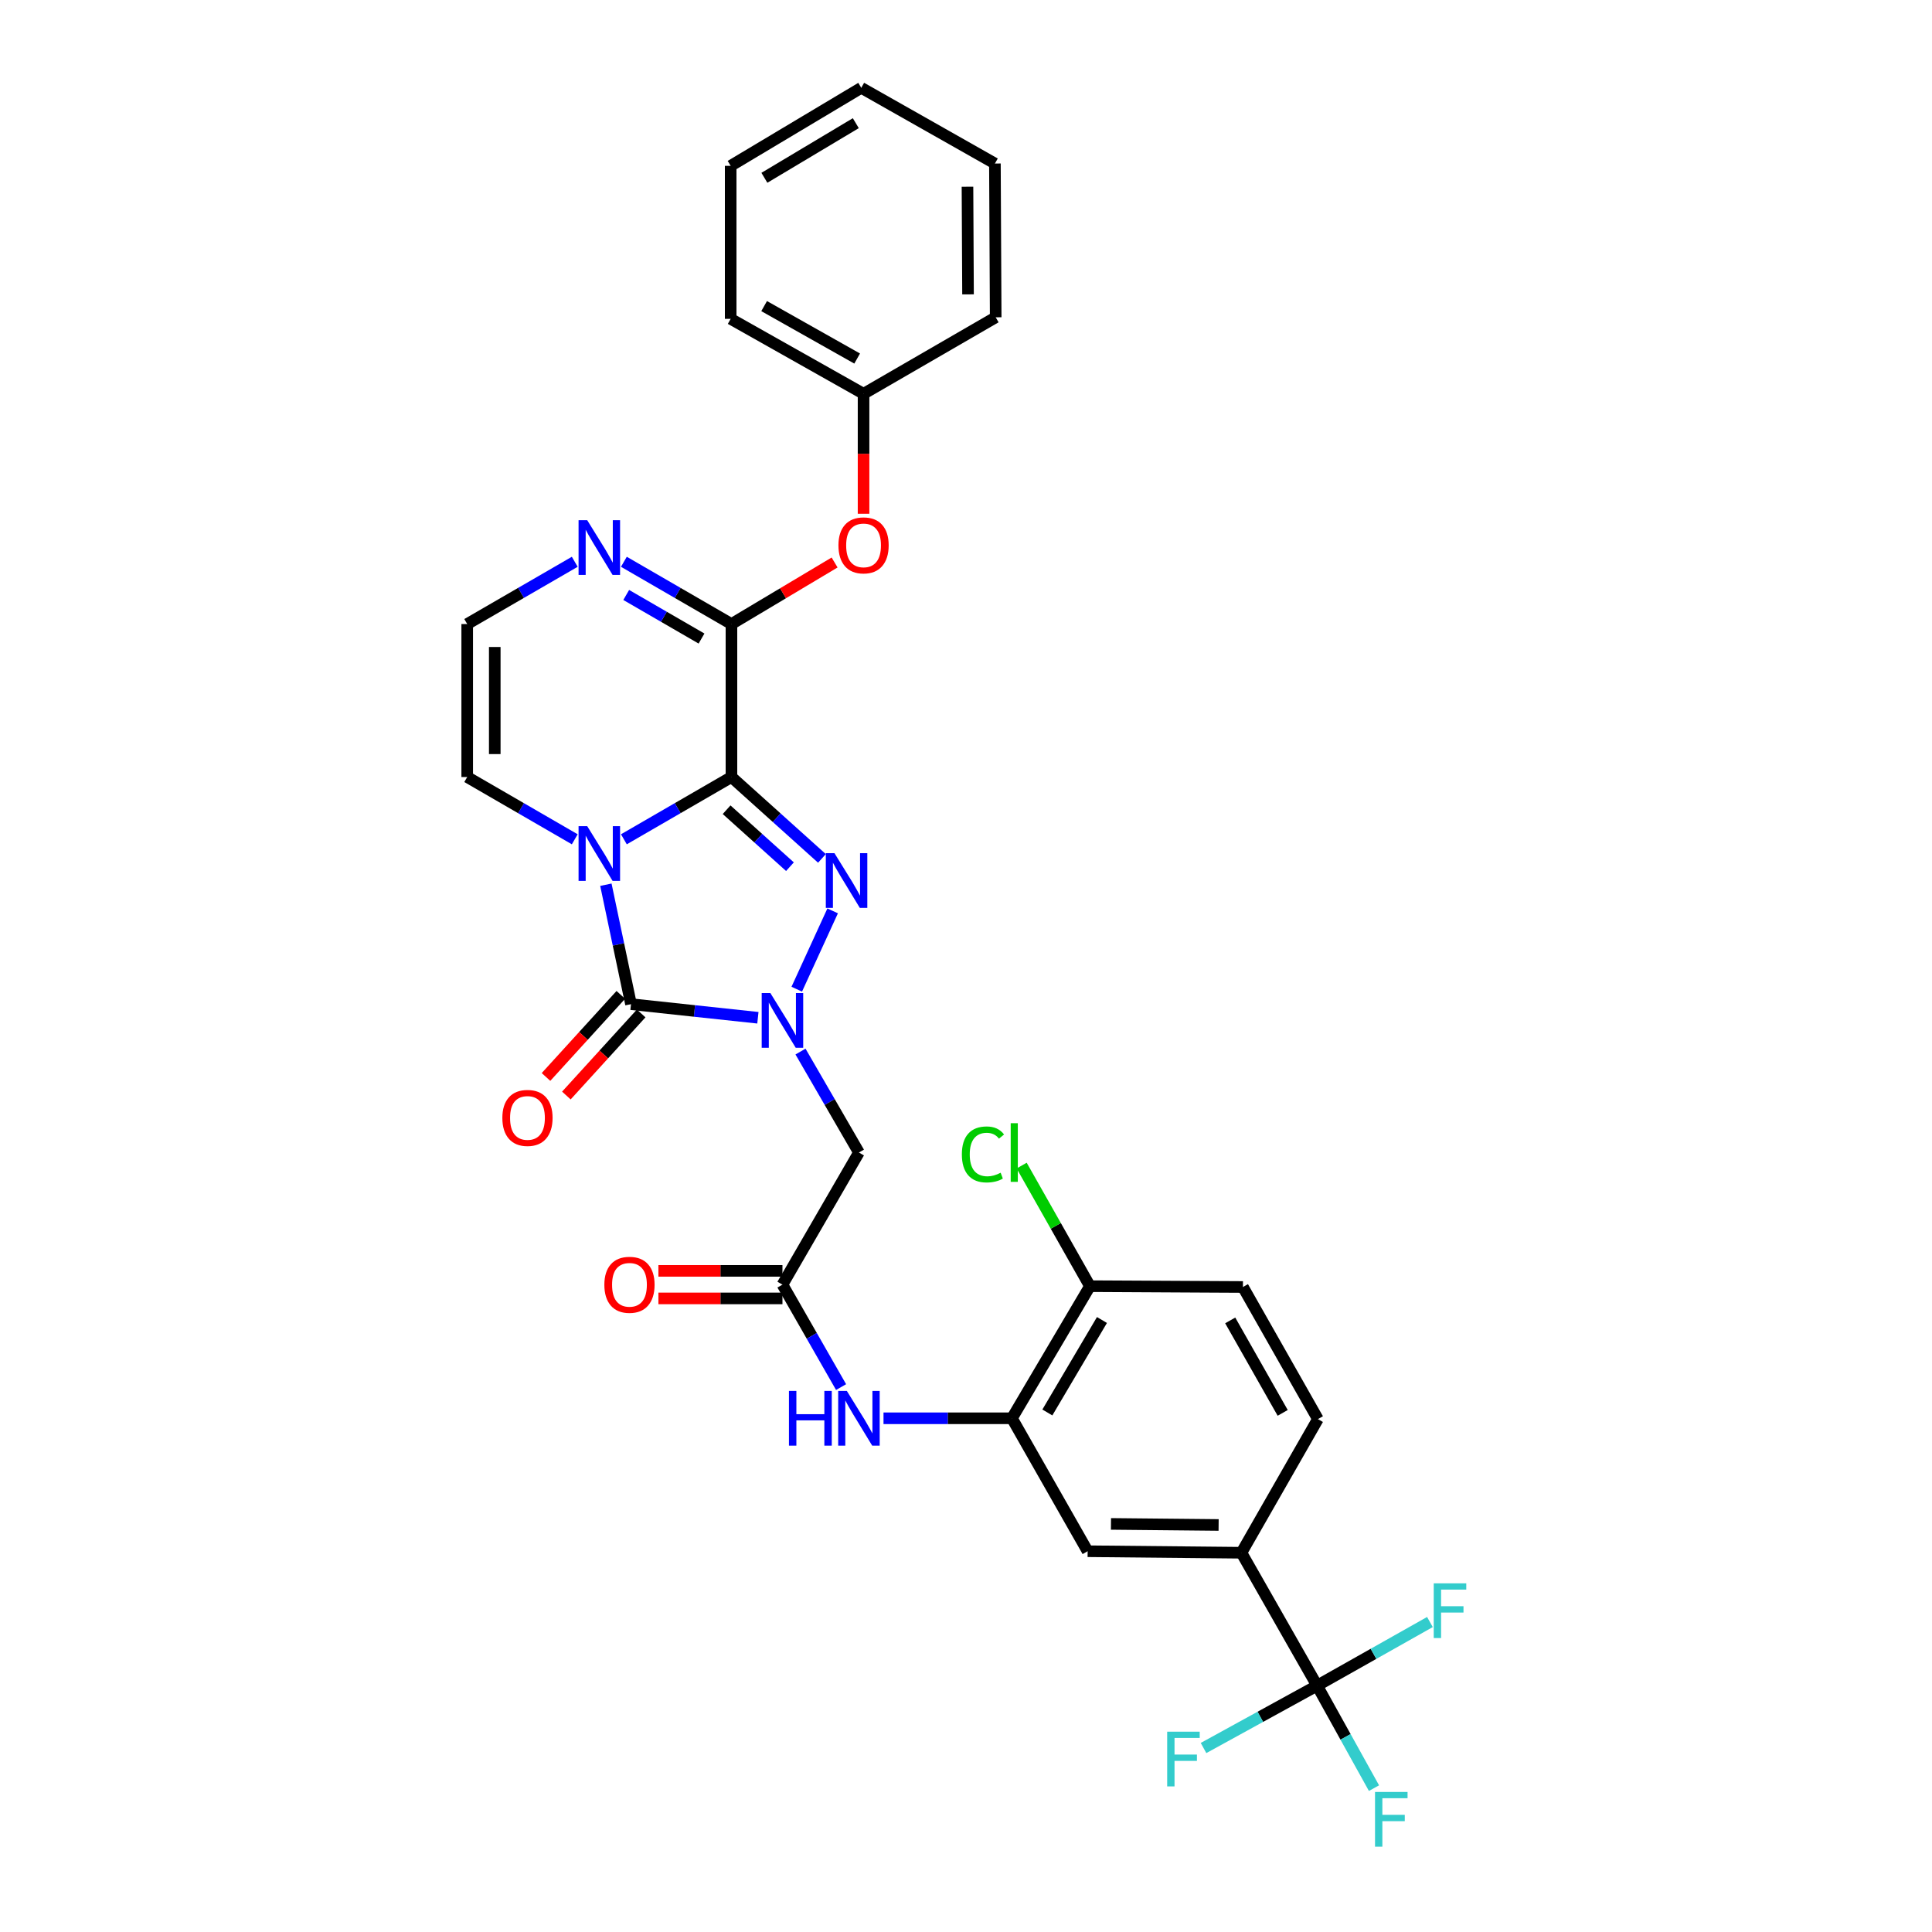 <?xml version='1.0' encoding='iso-8859-1'?>
<svg version='1.1' baseProfile='full'
              xmlns='http://www.w3.org/2000/svg'
                      xmlns:rdkit='http://www.rdkit.org/xml'
                      xmlns:xlink='http://www.w3.org/1999/xlink'
                  xml:space='preserve'
width='1000px' height='1000px' viewBox='0 0 1000 1000'>
<!-- END OF HEADER -->
<rect style='opacity:1.0;fill:#FFFFFF;stroke:none' width='1000' height='1000' x='0' y='0'> </rect>
<path class='bond-0' d='M 378.598,402.189 L 350.759,418.303' style='fill:none;fill-rule:evenodd;stroke:#000000;stroke-width:6px;stroke-linecap:butt;stroke-linejoin:miter;stroke-opacity:1' />
<path class='bond-0' d='M 350.759,418.303 L 322.92,434.417' style='fill:none;fill-rule:evenodd;stroke:#0000FF;stroke-width:6px;stroke-linecap:butt;stroke-linejoin:miter;stroke-opacity:1' />
<path class='bond-2' d='M 378.598,402.189 L 402.019,423.249' style='fill:none;fill-rule:evenodd;stroke:#000000;stroke-width:6px;stroke-linecap:butt;stroke-linejoin:miter;stroke-opacity:1' />
<path class='bond-2' d='M 402.019,423.249 L 425.439,444.309' style='fill:none;fill-rule:evenodd;stroke:#0000FF;stroke-width:6px;stroke-linecap:butt;stroke-linejoin:miter;stroke-opacity:1' />
<path class='bond-2' d='M 376.089,419.11 L 392.484,433.852' style='fill:none;fill-rule:evenodd;stroke:#000000;stroke-width:6px;stroke-linecap:butt;stroke-linejoin:miter;stroke-opacity:1' />
<path class='bond-2' d='M 392.484,433.852 L 408.878,448.594' style='fill:none;fill-rule:evenodd;stroke:#0000FF;stroke-width:6px;stroke-linecap:butt;stroke-linejoin:miter;stroke-opacity:1' />
<path class='bond-4' d='M 378.598,402.189 L 378.598,323.005' style='fill:none;fill-rule:evenodd;stroke:#000000;stroke-width:6px;stroke-linecap:butt;stroke-linejoin:miter;stroke-opacity:1' />
<path class='bond-3' d='M 313.602,457.929 L 320.103,488.838' style='fill:none;fill-rule:evenodd;stroke:#0000FF;stroke-width:6px;stroke-linecap:butt;stroke-linejoin:miter;stroke-opacity:1' />
<path class='bond-3' d='M 320.103,488.838 L 326.604,519.748' style='fill:none;fill-rule:evenodd;stroke:#000000;stroke-width:6px;stroke-linecap:butt;stroke-linejoin:miter;stroke-opacity:1' />
<path class='bond-12' d='M 297.49,434.415 L 269.658,418.302' style='fill:none;fill-rule:evenodd;stroke:#0000FF;stroke-width:6px;stroke-linecap:butt;stroke-linejoin:miter;stroke-opacity:1' />
<path class='bond-12' d='M 269.658,418.302 L 241.827,402.189' style='fill:none;fill-rule:evenodd;stroke:#000000;stroke-width:6px;stroke-linecap:butt;stroke-linejoin:miter;stroke-opacity:1' />
<path class='bond-1' d='M 412.4,512.003 L 430.981,471.474' style='fill:none;fill-rule:evenodd;stroke:#0000FF;stroke-width:6px;stroke-linecap:butt;stroke-linejoin:miter;stroke-opacity:1' />
<path class='bond-5' d='M 414.335,544.289 L 429.459,570.418' style='fill:none;fill-rule:evenodd;stroke:#0000FF;stroke-width:6px;stroke-linecap:butt;stroke-linejoin:miter;stroke-opacity:1' />
<path class='bond-5' d='M 429.459,570.418 L 444.583,596.547' style='fill:none;fill-rule:evenodd;stroke:#000000;stroke-width:6px;stroke-linecap:butt;stroke-linejoin:miter;stroke-opacity:1' />
<path class='bond-31' d='M 392.284,526.791 L 359.444,523.27' style='fill:none;fill-rule:evenodd;stroke:#0000FF;stroke-width:6px;stroke-linecap:butt;stroke-linejoin:miter;stroke-opacity:1' />
<path class='bond-31' d='M 359.444,523.27 L 326.604,519.748' style='fill:none;fill-rule:evenodd;stroke:#000000;stroke-width:6px;stroke-linecap:butt;stroke-linejoin:miter;stroke-opacity:1' />
<path class='bond-16' d='M 321.334,514.945 L 301.972,536.191' style='fill:none;fill-rule:evenodd;stroke:#000000;stroke-width:6px;stroke-linecap:butt;stroke-linejoin:miter;stroke-opacity:1' />
<path class='bond-16' d='M 301.972,536.191 L 282.611,557.436' style='fill:none;fill-rule:evenodd;stroke:#FF0000;stroke-width:6px;stroke-linecap:butt;stroke-linejoin:miter;stroke-opacity:1' />
<path class='bond-16' d='M 331.874,524.551 L 312.512,545.796' style='fill:none;fill-rule:evenodd;stroke:#000000;stroke-width:6px;stroke-linecap:butt;stroke-linejoin:miter;stroke-opacity:1' />
<path class='bond-16' d='M 312.512,545.796 L 293.15,567.042' style='fill:none;fill-rule:evenodd;stroke:#FF0000;stroke-width:6px;stroke-linecap:butt;stroke-linejoin:miter;stroke-opacity:1' />
<path class='bond-7' d='M 378.598,323.005 L 350.759,306.891' style='fill:none;fill-rule:evenodd;stroke:#000000;stroke-width:6px;stroke-linecap:butt;stroke-linejoin:miter;stroke-opacity:1' />
<path class='bond-7' d='M 350.759,306.891 L 322.92,290.777' style='fill:none;fill-rule:evenodd;stroke:#0000FF;stroke-width:6px;stroke-linecap:butt;stroke-linejoin:miter;stroke-opacity:1' />
<path class='bond-7' d='M 363.103,330.513 L 343.616,319.233' style='fill:none;fill-rule:evenodd;stroke:#000000;stroke-width:6px;stroke-linecap:butt;stroke-linejoin:miter;stroke-opacity:1' />
<path class='bond-7' d='M 343.616,319.233 L 324.128,307.953' style='fill:none;fill-rule:evenodd;stroke:#0000FF;stroke-width:6px;stroke-linecap:butt;stroke-linejoin:miter;stroke-opacity:1' />
<path class='bond-13' d='M 378.598,323.005 L 405.292,307.075' style='fill:none;fill-rule:evenodd;stroke:#000000;stroke-width:6px;stroke-linecap:butt;stroke-linejoin:miter;stroke-opacity:1' />
<path class='bond-13' d='M 405.292,307.075 L 431.985,291.144' style='fill:none;fill-rule:evenodd;stroke:#FF0000;stroke-width:6px;stroke-linecap:butt;stroke-linejoin:miter;stroke-opacity:1' />
<path class='bond-8' d='M 444.583,596.547 L 404.995,664.925' style='fill:none;fill-rule:evenodd;stroke:#000000;stroke-width:6px;stroke-linecap:butt;stroke-linejoin:miter;stroke-opacity:1' />
<path class='bond-6' d='M 681.73,872.482 L 642.554,803.7' style='fill:none;fill-rule:evenodd;stroke:#000000;stroke-width:6px;stroke-linecap:butt;stroke-linejoin:miter;stroke-opacity:1' />
<path class='bond-21' d='M 681.73,872.482 L 696.452,899.009' style='fill:none;fill-rule:evenodd;stroke:#000000;stroke-width:6px;stroke-linecap:butt;stroke-linejoin:miter;stroke-opacity:1' />
<path class='bond-21' d='M 696.452,899.009 L 711.174,925.537' style='fill:none;fill-rule:evenodd;stroke:#33CCCC;stroke-width:6px;stroke-linecap:butt;stroke-linejoin:miter;stroke-opacity:1' />
<path class='bond-22' d='M 681.73,872.482 L 652.338,888.625' style='fill:none;fill-rule:evenodd;stroke:#000000;stroke-width:6px;stroke-linecap:butt;stroke-linejoin:miter;stroke-opacity:1' />
<path class='bond-22' d='M 652.338,888.625 L 622.946,904.769' style='fill:none;fill-rule:evenodd;stroke:#33CCCC;stroke-width:6px;stroke-linecap:butt;stroke-linejoin:miter;stroke-opacity:1' />
<path class='bond-23' d='M 681.73,872.482 L 710.928,856.018' style='fill:none;fill-rule:evenodd;stroke:#000000;stroke-width:6px;stroke-linecap:butt;stroke-linejoin:miter;stroke-opacity:1' />
<path class='bond-23' d='M 710.928,856.018 L 740.125,839.555' style='fill:none;fill-rule:evenodd;stroke:#33CCCC;stroke-width:6px;stroke-linecap:butt;stroke-linejoin:miter;stroke-opacity:1' />
<path class='bond-15' d='M 297.49,290.779 L 269.658,306.892' style='fill:none;fill-rule:evenodd;stroke:#0000FF;stroke-width:6px;stroke-linecap:butt;stroke-linejoin:miter;stroke-opacity:1' />
<path class='bond-15' d='M 269.658,306.892 L 241.827,323.005' style='fill:none;fill-rule:evenodd;stroke:#000000;stroke-width:6px;stroke-linecap:butt;stroke-linejoin:miter;stroke-opacity:1' />
<path class='bond-10' d='M 404.995,664.925 L 420.168,691.437' style='fill:none;fill-rule:evenodd;stroke:#000000;stroke-width:6px;stroke-linecap:butt;stroke-linejoin:miter;stroke-opacity:1' />
<path class='bond-10' d='M 420.168,691.437 L 435.34,717.95' style='fill:none;fill-rule:evenodd;stroke:#0000FF;stroke-width:6px;stroke-linecap:butt;stroke-linejoin:miter;stroke-opacity:1' />
<path class='bond-18' d='M 404.995,657.795 L 372.893,657.795' style='fill:none;fill-rule:evenodd;stroke:#000000;stroke-width:6px;stroke-linecap:butt;stroke-linejoin:miter;stroke-opacity:1' />
<path class='bond-18' d='M 372.893,657.795 L 340.791,657.795' style='fill:none;fill-rule:evenodd;stroke:#FF0000;stroke-width:6px;stroke-linecap:butt;stroke-linejoin:miter;stroke-opacity:1' />
<path class='bond-18' d='M 404.995,672.055 L 372.893,672.055' style='fill:none;fill-rule:evenodd;stroke:#000000;stroke-width:6px;stroke-linecap:butt;stroke-linejoin:miter;stroke-opacity:1' />
<path class='bond-18' d='M 372.893,672.055 L 340.791,672.055' style='fill:none;fill-rule:evenodd;stroke:#FF0000;stroke-width:6px;stroke-linecap:butt;stroke-linejoin:miter;stroke-opacity:1' />
<path class='bond-9' d='M 523.775,734.102 L 490.539,734.102' style='fill:none;fill-rule:evenodd;stroke:#000000;stroke-width:6px;stroke-linecap:butt;stroke-linejoin:miter;stroke-opacity:1' />
<path class='bond-9' d='M 490.539,734.102 L 457.303,734.102' style='fill:none;fill-rule:evenodd;stroke:#0000FF;stroke-width:6px;stroke-linecap:butt;stroke-linejoin:miter;stroke-opacity:1' />
<path class='bond-14' d='M 523.775,734.102 L 562.959,802.916' style='fill:none;fill-rule:evenodd;stroke:#000000;stroke-width:6px;stroke-linecap:butt;stroke-linejoin:miter;stroke-opacity:1' />
<path class='bond-17' d='M 523.775,734.102 L 564.147,665.725' style='fill:none;fill-rule:evenodd;stroke:#000000;stroke-width:6px;stroke-linecap:butt;stroke-linejoin:miter;stroke-opacity:1' />
<path class='bond-17' d='M 542.11,731.096 L 570.371,683.232' style='fill:none;fill-rule:evenodd;stroke:#000000;stroke-width:6px;stroke-linecap:butt;stroke-linejoin:miter;stroke-opacity:1' />
<path class='bond-11' d='M 642.554,803.7 L 562.959,802.916' style='fill:none;fill-rule:evenodd;stroke:#000000;stroke-width:6px;stroke-linecap:butt;stroke-linejoin:miter;stroke-opacity:1' />
<path class='bond-11' d='M 630.755,789.323 L 575.039,788.774' style='fill:none;fill-rule:evenodd;stroke:#000000;stroke-width:6px;stroke-linecap:butt;stroke-linejoin:miter;stroke-opacity:1' />
<path class='bond-34' d='M 642.554,803.7 L 682.142,734.522' style='fill:none;fill-rule:evenodd;stroke:#000000;stroke-width:6px;stroke-linecap:butt;stroke-linejoin:miter;stroke-opacity:1' />
<path class='bond-32' d='M 241.827,402.189 L 241.827,323.005' style='fill:none;fill-rule:evenodd;stroke:#000000;stroke-width:6px;stroke-linecap:butt;stroke-linejoin:miter;stroke-opacity:1' />
<path class='bond-32' d='M 256.087,390.311 L 256.087,334.883' style='fill:none;fill-rule:evenodd;stroke:#000000;stroke-width:6px;stroke-linecap:butt;stroke-linejoin:miter;stroke-opacity:1' />
<path class='bond-24' d='M 446.976,265.918 L 446.976,234.87' style='fill:none;fill-rule:evenodd;stroke:#FF0000;stroke-width:6px;stroke-linecap:butt;stroke-linejoin:miter;stroke-opacity:1' />
<path class='bond-24' d='M 446.976,234.87 L 446.976,203.822' style='fill:none;fill-rule:evenodd;stroke:#000000;stroke-width:6px;stroke-linecap:butt;stroke-linejoin:miter;stroke-opacity:1' />
<path class='bond-20' d='M 564.147,665.725 L 643.339,666.145' style='fill:none;fill-rule:evenodd;stroke:#000000;stroke-width:6px;stroke-linecap:butt;stroke-linejoin:miter;stroke-opacity:1' />
<path class='bond-25' d='M 564.147,665.725 L 546.477,634.516' style='fill:none;fill-rule:evenodd;stroke:#000000;stroke-width:6px;stroke-linecap:butt;stroke-linejoin:miter;stroke-opacity:1' />
<path class='bond-25' d='M 546.477,634.516 L 528.806,603.307' style='fill:none;fill-rule:evenodd;stroke:#00CC00;stroke-width:6px;stroke-linecap:butt;stroke-linejoin:miter;stroke-opacity:1' />
<path class='bond-19' d='M 682.142,734.522 L 643.339,666.145' style='fill:none;fill-rule:evenodd;stroke:#000000;stroke-width:6px;stroke-linecap:butt;stroke-linejoin:miter;stroke-opacity:1' />
<path class='bond-19' d='M 663.919,731.304 L 636.757,683.44' style='fill:none;fill-rule:evenodd;stroke:#000000;stroke-width:6px;stroke-linecap:butt;stroke-linejoin:miter;stroke-opacity:1' />
<path class='bond-26' d='M 446.976,203.822 L 378.194,165.034' style='fill:none;fill-rule:evenodd;stroke:#000000;stroke-width:6px;stroke-linecap:butt;stroke-linejoin:miter;stroke-opacity:1' />
<path class='bond-26' d='M 443.663,185.582 L 395.516,158.431' style='fill:none;fill-rule:evenodd;stroke:#000000;stroke-width:6px;stroke-linecap:butt;stroke-linejoin:miter;stroke-opacity:1' />
<path class='bond-27' d='M 446.976,203.822 L 515.369,164.234' style='fill:none;fill-rule:evenodd;stroke:#000000;stroke-width:6px;stroke-linecap:butt;stroke-linejoin:miter;stroke-opacity:1' />
<path class='bond-28' d='M 378.194,165.034 L 378.194,85.843' style='fill:none;fill-rule:evenodd;stroke:#000000;stroke-width:6px;stroke-linecap:butt;stroke-linejoin:miter;stroke-opacity:1' />
<path class='bond-29' d='M 515.369,164.234 L 514.965,84.638' style='fill:none;fill-rule:evenodd;stroke:#000000;stroke-width:6px;stroke-linecap:butt;stroke-linejoin:miter;stroke-opacity:1' />
<path class='bond-29' d='M 501.049,152.367 L 500.766,96.65' style='fill:none;fill-rule:evenodd;stroke:#000000;stroke-width:6px;stroke-linecap:butt;stroke-linejoin:miter;stroke-opacity:1' />
<path class='bond-33' d='M 378.194,85.843 L 445.788,45.455' style='fill:none;fill-rule:evenodd;stroke:#000000;stroke-width:6px;stroke-linecap:butt;stroke-linejoin:miter;stroke-opacity:1' />
<path class='bond-33' d='M 395.648,92.026 L 442.963,63.754' style='fill:none;fill-rule:evenodd;stroke:#000000;stroke-width:6px;stroke-linecap:butt;stroke-linejoin:miter;stroke-opacity:1' />
<path class='bond-30' d='M 514.965,84.638 L 445.788,45.455' style='fill:none;fill-rule:evenodd;stroke:#000000;stroke-width:6px;stroke-linecap:butt;stroke-linejoin:miter;stroke-opacity:1' />
<path  class='atom-1' d='M 303.945 427.617
L 313.225 442.617
Q 314.145 444.097, 315.625 446.777
Q 317.105 449.457, 317.185 449.617
L 317.185 427.617
L 320.945 427.617
L 320.945 455.937
L 317.065 455.937
L 307.105 439.537
Q 305.945 437.617, 304.705 435.417
Q 303.505 433.217, 303.145 432.537
L 303.145 455.937
L 299.465 455.937
L 299.465 427.617
L 303.945 427.617
' fill='#0000FF'/>
<path  class='atom-2' d='M 398.735 513.994
L 408.015 528.994
Q 408.935 530.474, 410.415 533.154
Q 411.895 535.834, 411.975 535.994
L 411.975 513.994
L 415.735 513.994
L 415.735 542.314
L 411.855 542.314
L 401.895 525.914
Q 400.735 523.994, 399.495 521.794
Q 398.295 519.594, 397.935 518.914
L 397.935 542.314
L 394.255 542.314
L 394.255 513.994
L 398.735 513.994
' fill='#0000FF'/>
<path  class='atom-3' d='M 431.922 441.608
L 441.202 456.608
Q 442.122 458.088, 443.602 460.768
Q 445.082 463.448, 445.162 463.608
L 445.162 441.608
L 448.922 441.608
L 448.922 469.928
L 445.042 469.928
L 435.082 453.528
Q 433.922 451.608, 432.682 449.408
Q 431.482 447.208, 431.122 446.528
L 431.122 469.928
L 427.442 469.928
L 427.442 441.608
L 431.922 441.608
' fill='#0000FF'/>
<path  class='atom-8' d='M 303.945 269.257
L 313.225 284.257
Q 314.145 285.737, 315.625 288.417
Q 317.105 291.097, 317.185 291.257
L 317.185 269.257
L 320.945 269.257
L 320.945 297.577
L 317.065 297.577
L 307.105 281.177
Q 305.945 279.257, 304.705 277.057
Q 303.505 274.857, 303.145 274.177
L 303.145 297.577
L 299.465 297.577
L 299.465 269.257
L 303.945 269.257
' fill='#0000FF'/>
<path  class='atom-11' d='M 408.363 719.942
L 412.203 719.942
L 412.203 731.982
L 426.683 731.982
L 426.683 719.942
L 430.523 719.942
L 430.523 748.262
L 426.683 748.262
L 426.683 735.182
L 412.203 735.182
L 412.203 748.262
L 408.363 748.262
L 408.363 719.942
' fill='#0000FF'/>
<path  class='atom-11' d='M 438.323 719.942
L 447.603 734.942
Q 448.523 736.422, 450.003 739.102
Q 451.483 741.782, 451.563 741.942
L 451.563 719.942
L 455.323 719.942
L 455.323 748.262
L 451.443 748.262
L 441.483 731.862
Q 440.323 729.942, 439.083 727.742
Q 437.883 725.542, 437.523 724.862
L 437.523 748.262
L 433.843 748.262
L 433.843 719.942
L 438.323 719.942
' fill='#0000FF'/>
<path  class='atom-14' d='M 433.976 282.277
Q 433.976 275.477, 437.336 271.677
Q 440.696 267.877, 446.976 267.877
Q 453.256 267.877, 456.616 271.677
Q 459.976 275.477, 459.976 282.277
Q 459.976 289.157, 456.576 293.077
Q 453.176 296.957, 446.976 296.957
Q 440.736 296.957, 437.336 293.077
Q 433.976 289.197, 433.976 282.277
M 446.976 293.757
Q 451.296 293.757, 453.616 290.877
Q 455.976 287.957, 455.976 282.277
Q 455.976 276.717, 453.616 273.917
Q 451.296 271.077, 446.976 271.077
Q 442.656 271.077, 440.296 273.877
Q 437.976 276.677, 437.976 282.277
Q 437.976 287.997, 440.296 290.877
Q 442.656 293.757, 446.976 293.757
' fill='#FF0000'/>
<path  class='atom-17' d='M 260.017 578.628
Q 260.017 571.828, 263.377 568.028
Q 266.737 564.228, 273.017 564.228
Q 279.297 564.228, 282.657 568.028
Q 286.017 571.828, 286.017 578.628
Q 286.017 585.508, 282.617 589.428
Q 279.217 593.308, 273.017 593.308
Q 266.777 593.308, 263.377 589.428
Q 260.017 585.548, 260.017 578.628
M 273.017 590.108
Q 277.337 590.108, 279.657 587.228
Q 282.017 584.308, 282.017 578.628
Q 282.017 573.068, 279.657 570.268
Q 277.337 567.428, 273.017 567.428
Q 268.697 567.428, 266.337 570.228
Q 264.017 573.028, 264.017 578.628
Q 264.017 584.348, 266.337 587.228
Q 268.697 590.108, 273.017 590.108
' fill='#FF0000'/>
<path  class='atom-19' d='M 312.812 665.005
Q 312.812 658.205, 316.172 654.405
Q 319.532 650.605, 325.812 650.605
Q 332.092 650.605, 335.452 654.405
Q 338.812 658.205, 338.812 665.005
Q 338.812 671.885, 335.412 675.805
Q 332.012 679.685, 325.812 679.685
Q 319.572 679.685, 316.172 675.805
Q 312.812 671.925, 312.812 665.005
M 325.812 676.485
Q 330.132 676.485, 332.452 673.605
Q 334.812 670.685, 334.812 665.005
Q 334.812 659.445, 332.452 656.645
Q 330.132 653.805, 325.812 653.805
Q 321.492 653.805, 319.132 656.605
Q 316.812 659.405, 316.812 665.005
Q 316.812 670.725, 319.132 673.605
Q 321.492 676.485, 325.812 676.485
' fill='#FF0000'/>
<path  class='atom-22' d='M 711.71 927.515
L 728.55 927.515
L 728.55 930.755
L 715.51 930.755
L 715.51 939.355
L 727.11 939.355
L 727.11 942.635
L 715.51 942.635
L 715.51 955.835
L 711.71 955.835
L 711.71 927.515
' fill='#33CCCC'/>
<path  class='atom-23' d='M 604.132 896.317
L 620.972 896.317
L 620.972 899.557
L 607.932 899.557
L 607.932 908.157
L 619.532 908.157
L 619.532 911.437
L 607.932 911.437
L 607.932 924.637
L 604.132 924.637
L 604.132 896.317
' fill='#33CCCC'/>
<path  class='atom-24' d='M 742.1 819.534
L 758.94 819.534
L 758.94 822.774
L 745.9 822.774
L 745.9 831.374
L 757.5 831.374
L 757.5 834.654
L 745.9 834.654
L 745.9 847.854
L 742.1 847.854
L 742.1 819.534
' fill='#33CCCC'/>
<path  class='atom-26' d='M 497.859 597.527
Q 497.859 590.487, 501.139 586.807
Q 504.459 583.087, 510.739 583.087
Q 516.579 583.087, 519.699 587.207
L 517.059 589.367
Q 514.779 586.367, 510.739 586.367
Q 506.459 586.367, 504.179 589.247
Q 501.939 592.087, 501.939 597.527
Q 501.939 603.127, 504.259 606.007
Q 506.619 608.887, 511.179 608.887
Q 514.299 608.887, 517.939 607.007
L 519.059 610.007
Q 517.579 610.967, 515.339 611.527
Q 513.099 612.087, 510.619 612.087
Q 504.459 612.087, 501.139 608.327
Q 497.859 604.567, 497.859 597.527
' fill='#00CC00'/>
<path  class='atom-26' d='M 523.139 581.367
L 526.819 581.367
L 526.819 611.727
L 523.139 611.727
L 523.139 581.367
' fill='#00CC00'/>
</svg>
